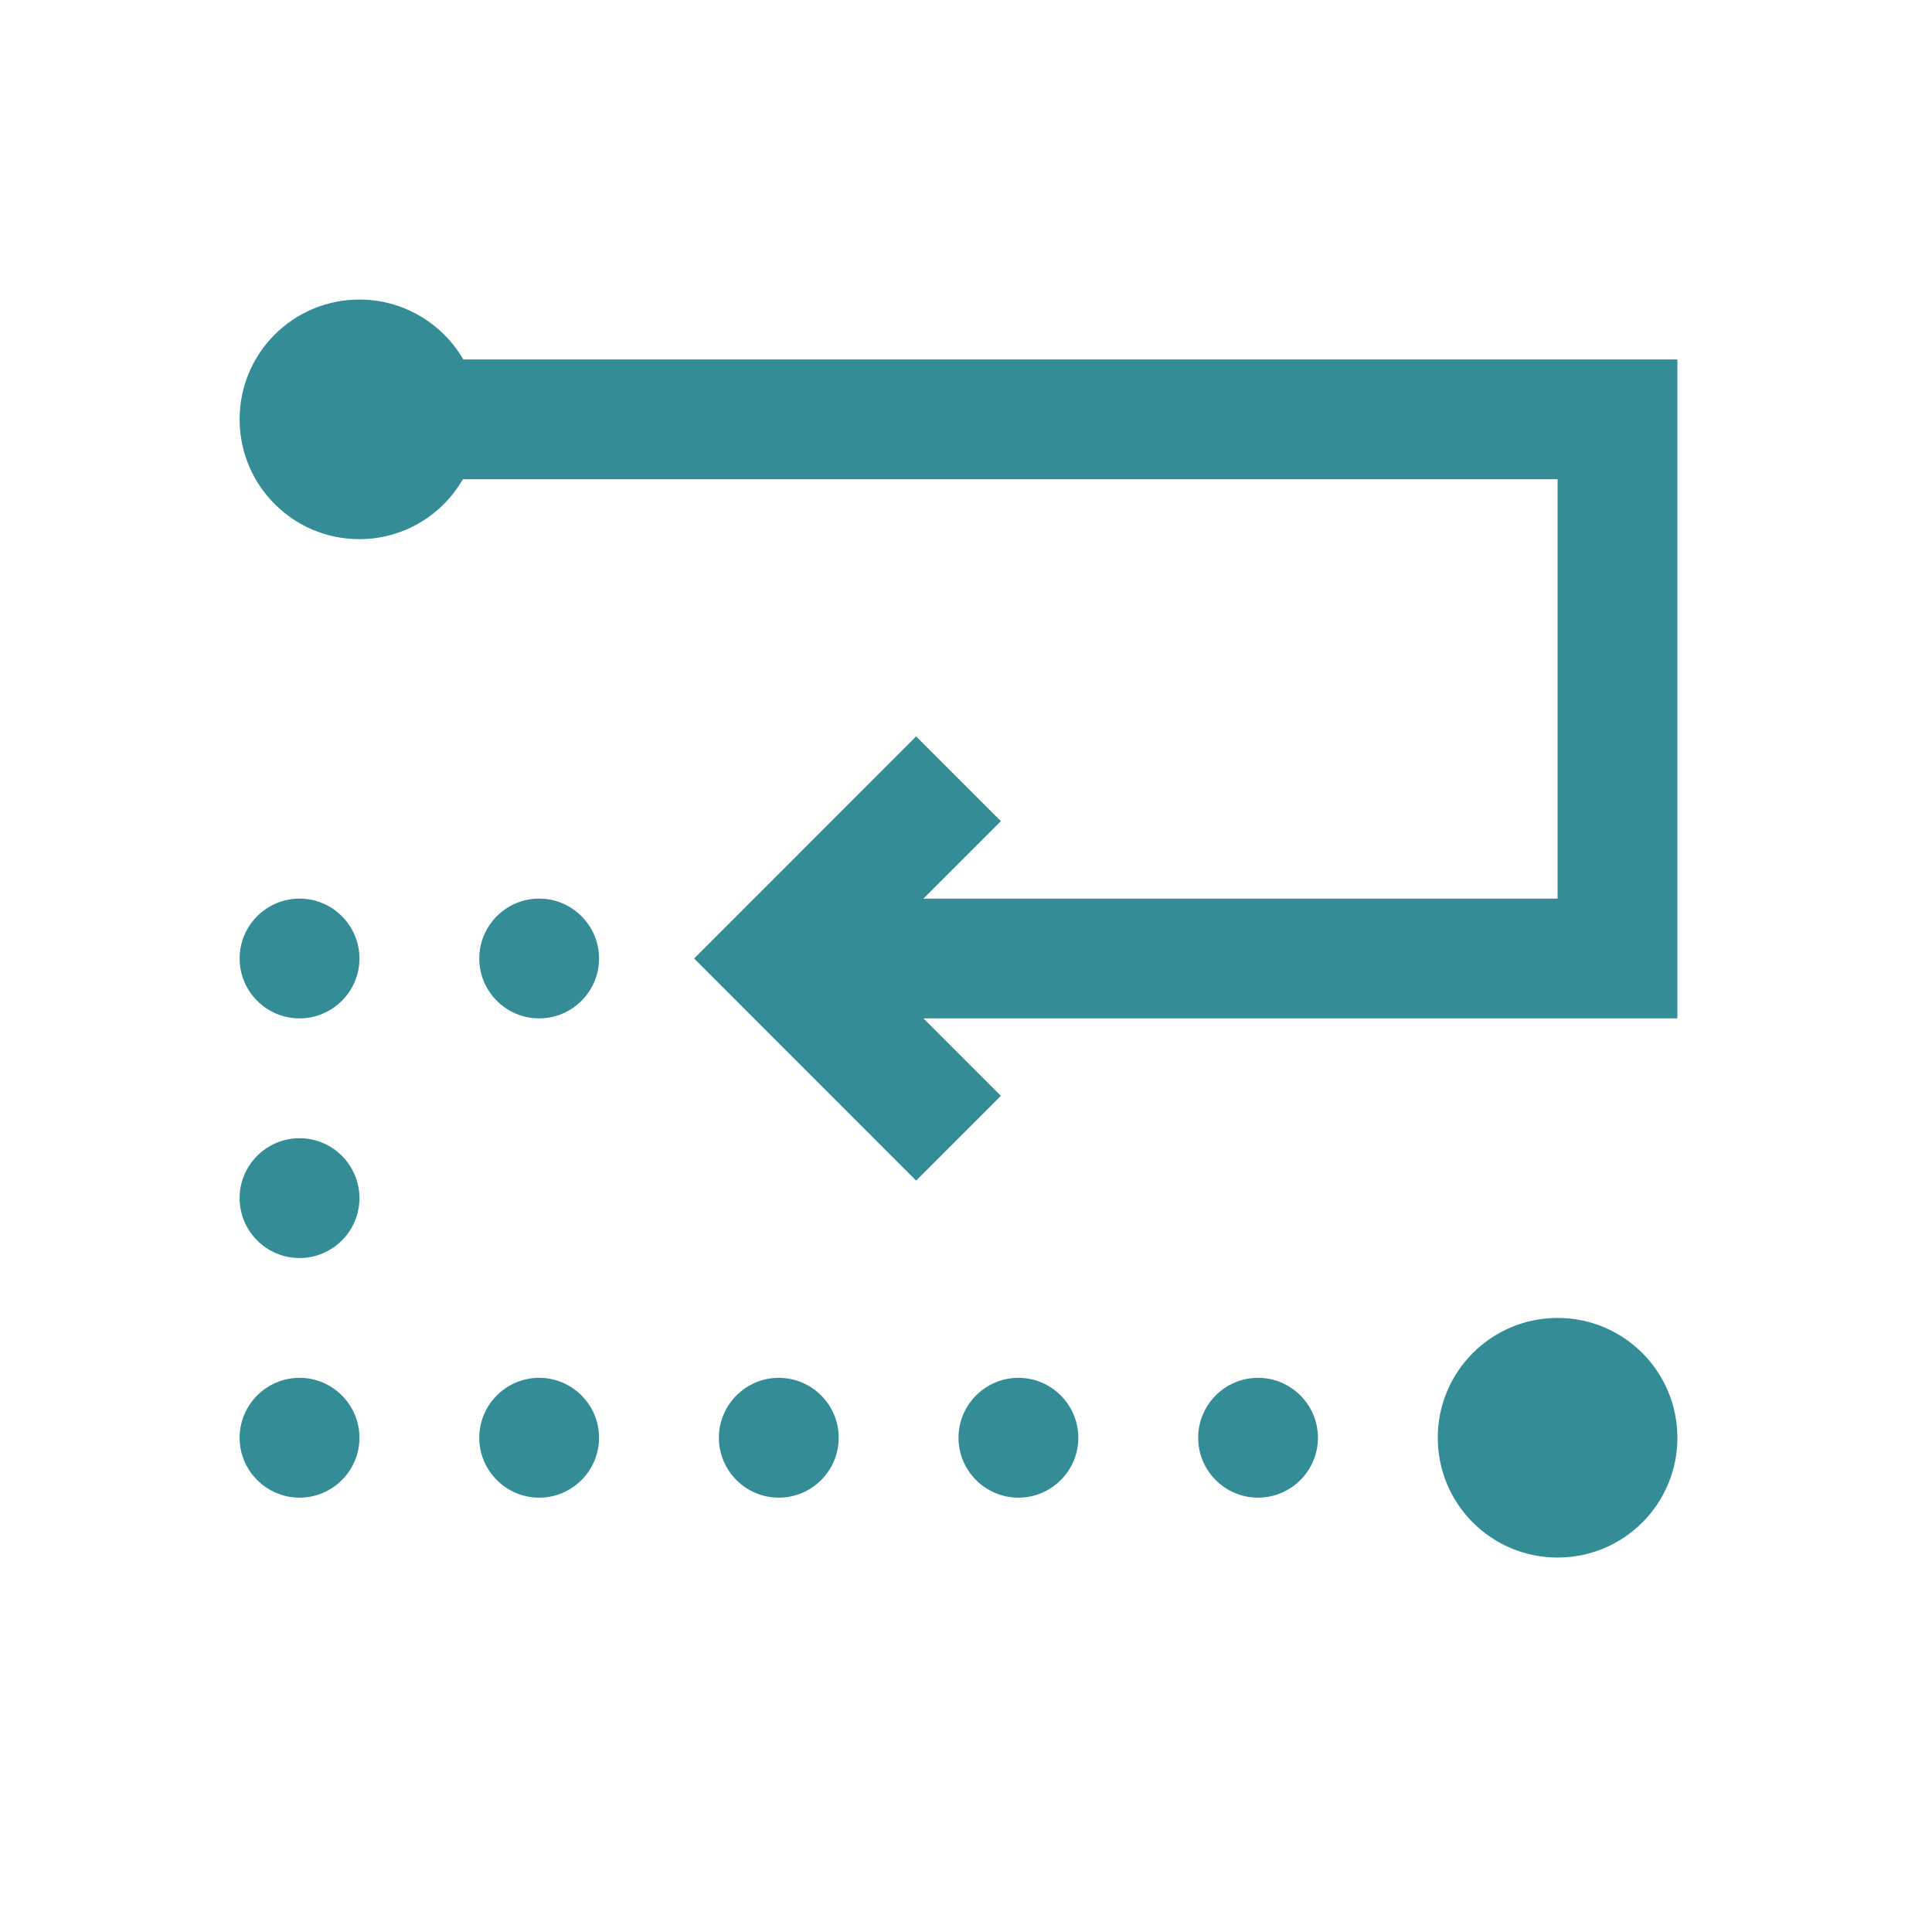 <svg width="43" height="43" viewBox="0 0 43 43" fill="none" xmlns="http://www.w3.org/2000/svg">
<path d="M8 6.667C6.526 6.667 5.333 7.859 5.333 9.333C5.333 10.807 6.526 12 8 12C8.953 12 9.828 11.489 10.302 10.666H34.667V20H20.552L22.276 18.276L20.39 16.39L15.448 21.333L20.39 26.276L22.276 24.39L20.552 22.666H37.333V8H10.312C9.833 7.177 8.953 6.667 8 6.667ZM6.667 20C5.932 20 5.333 20.599 5.333 21.333C5.333 22.067 5.932 22.666 6.667 22.666C7.401 22.666 8 22.067 8 21.333C8 20.599 7.401 20 6.667 20ZM12 20C11.265 20 10.667 20.599 10.667 21.333C10.667 22.067 11.265 22.666 12 22.666C12.734 22.666 13.333 22.067 13.333 21.333C13.333 20.599 12.734 20 12 20ZM6.667 25.333C5.932 25.333 5.333 25.932 5.333 26.666C5.333 27.401 5.932 28 6.667 28C7.401 28 8 27.401 8 26.666C8 25.932 7.401 25.333 6.667 25.333ZM34.667 29.333C33.193 29.333 32 30.526 32 32C32 33.474 33.193 34.666 34.667 34.666C36.141 34.666 37.333 33.474 37.333 32C37.333 30.526 36.141 29.333 34.667 29.333ZM6.667 30.666C5.932 30.666 5.333 31.265 5.333 32C5.333 32.734 5.932 33.333 6.667 33.333C7.401 33.333 8 32.734 8 32C8 31.265 7.401 30.666 6.667 30.666ZM12 30.666C11.265 30.666 10.667 31.265 10.667 32C10.667 32.734 11.265 33.333 12 33.333C12.734 33.333 13.333 32.734 13.333 32C13.333 31.265 12.734 30.666 12 30.666ZM17.333 30.666C16.599 30.666 16 31.265 16 32C16 32.734 16.599 33.333 17.333 33.333C18.068 33.333 18.667 32.734 18.667 32C18.667 31.265 18.068 30.666 17.333 30.666ZM22.667 30.666C21.932 30.666 21.333 31.265 21.333 32C21.333 32.734 21.932 33.333 22.667 33.333C23.401 33.333 24 32.734 24 32C24 31.265 23.401 30.666 22.667 30.666ZM28 30.666C27.265 30.666 26.667 31.265 26.667 32C26.667 32.734 27.265 33.333 28 33.333C28.734 33.333 29.333 32.734 29.333 32C29.333 31.265 28.734 30.666 28 30.666Z" fill="#348C97"/>
</svg>
